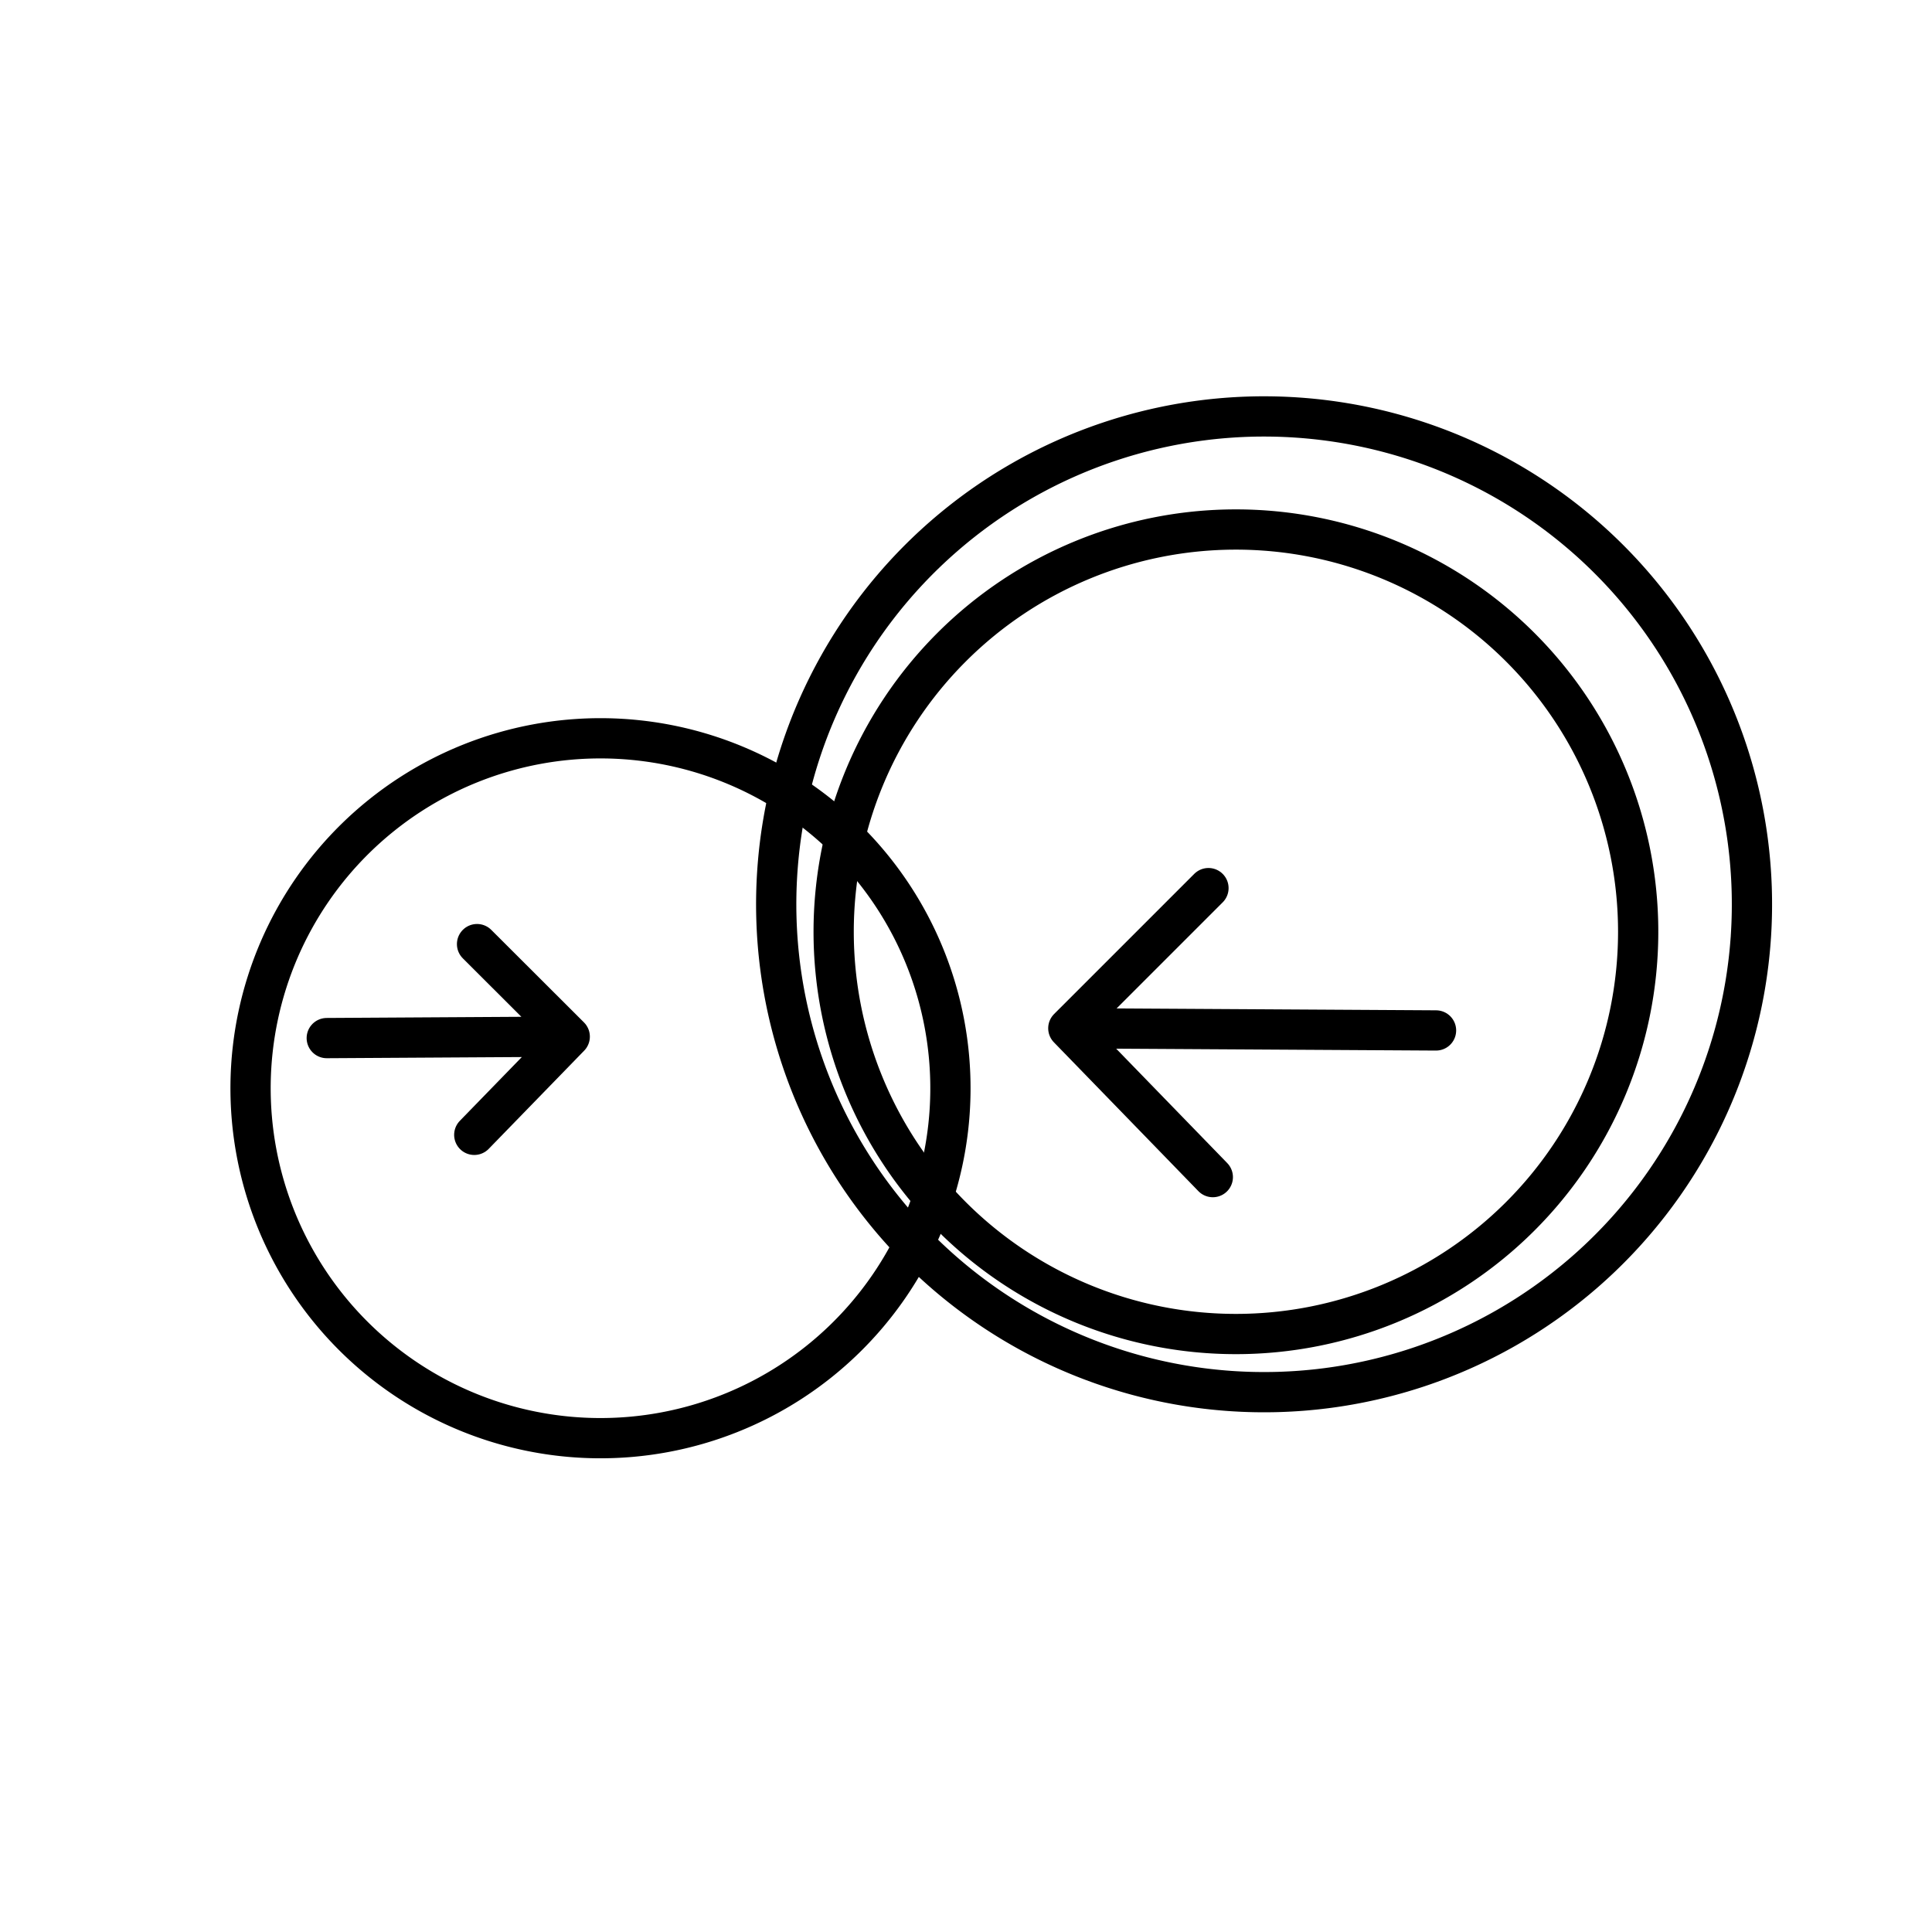 <?xml version="1.0" encoding="utf-8"?><!-- Uploaded to: SVG Repo, www.svgrepo.com, Generator: SVG Repo Mixer Tools -->
<svg width="800px" height="800px" viewBox="0 0 48 48" xmlns="http://www.w3.org/2000/svg"><defs><style>.a{fill:none;stroke:#000000;stroke-linecap:round;stroke-linejoin:round;}</style></defs><path class="a" d="M30.024,22.065l-3.482,3.482,3.59,3.698m-3.59-3.698,9.136.054"/><path class="a" d="M23.558,28.015a8.694,8.694,0,1,1,.004-.036"/><path class="a" d="M40.7,23.171a9.994,9.994,0,1,1,0-.043"/><path class="a" d="M43.496,23.33A12.121,12.121,0,1,1,43.5,23.272"/><path class="a" d="M11.852,23.456l2.303,2.299-2.372,2.44m2.372-2.44-6.037.036"/></svg>